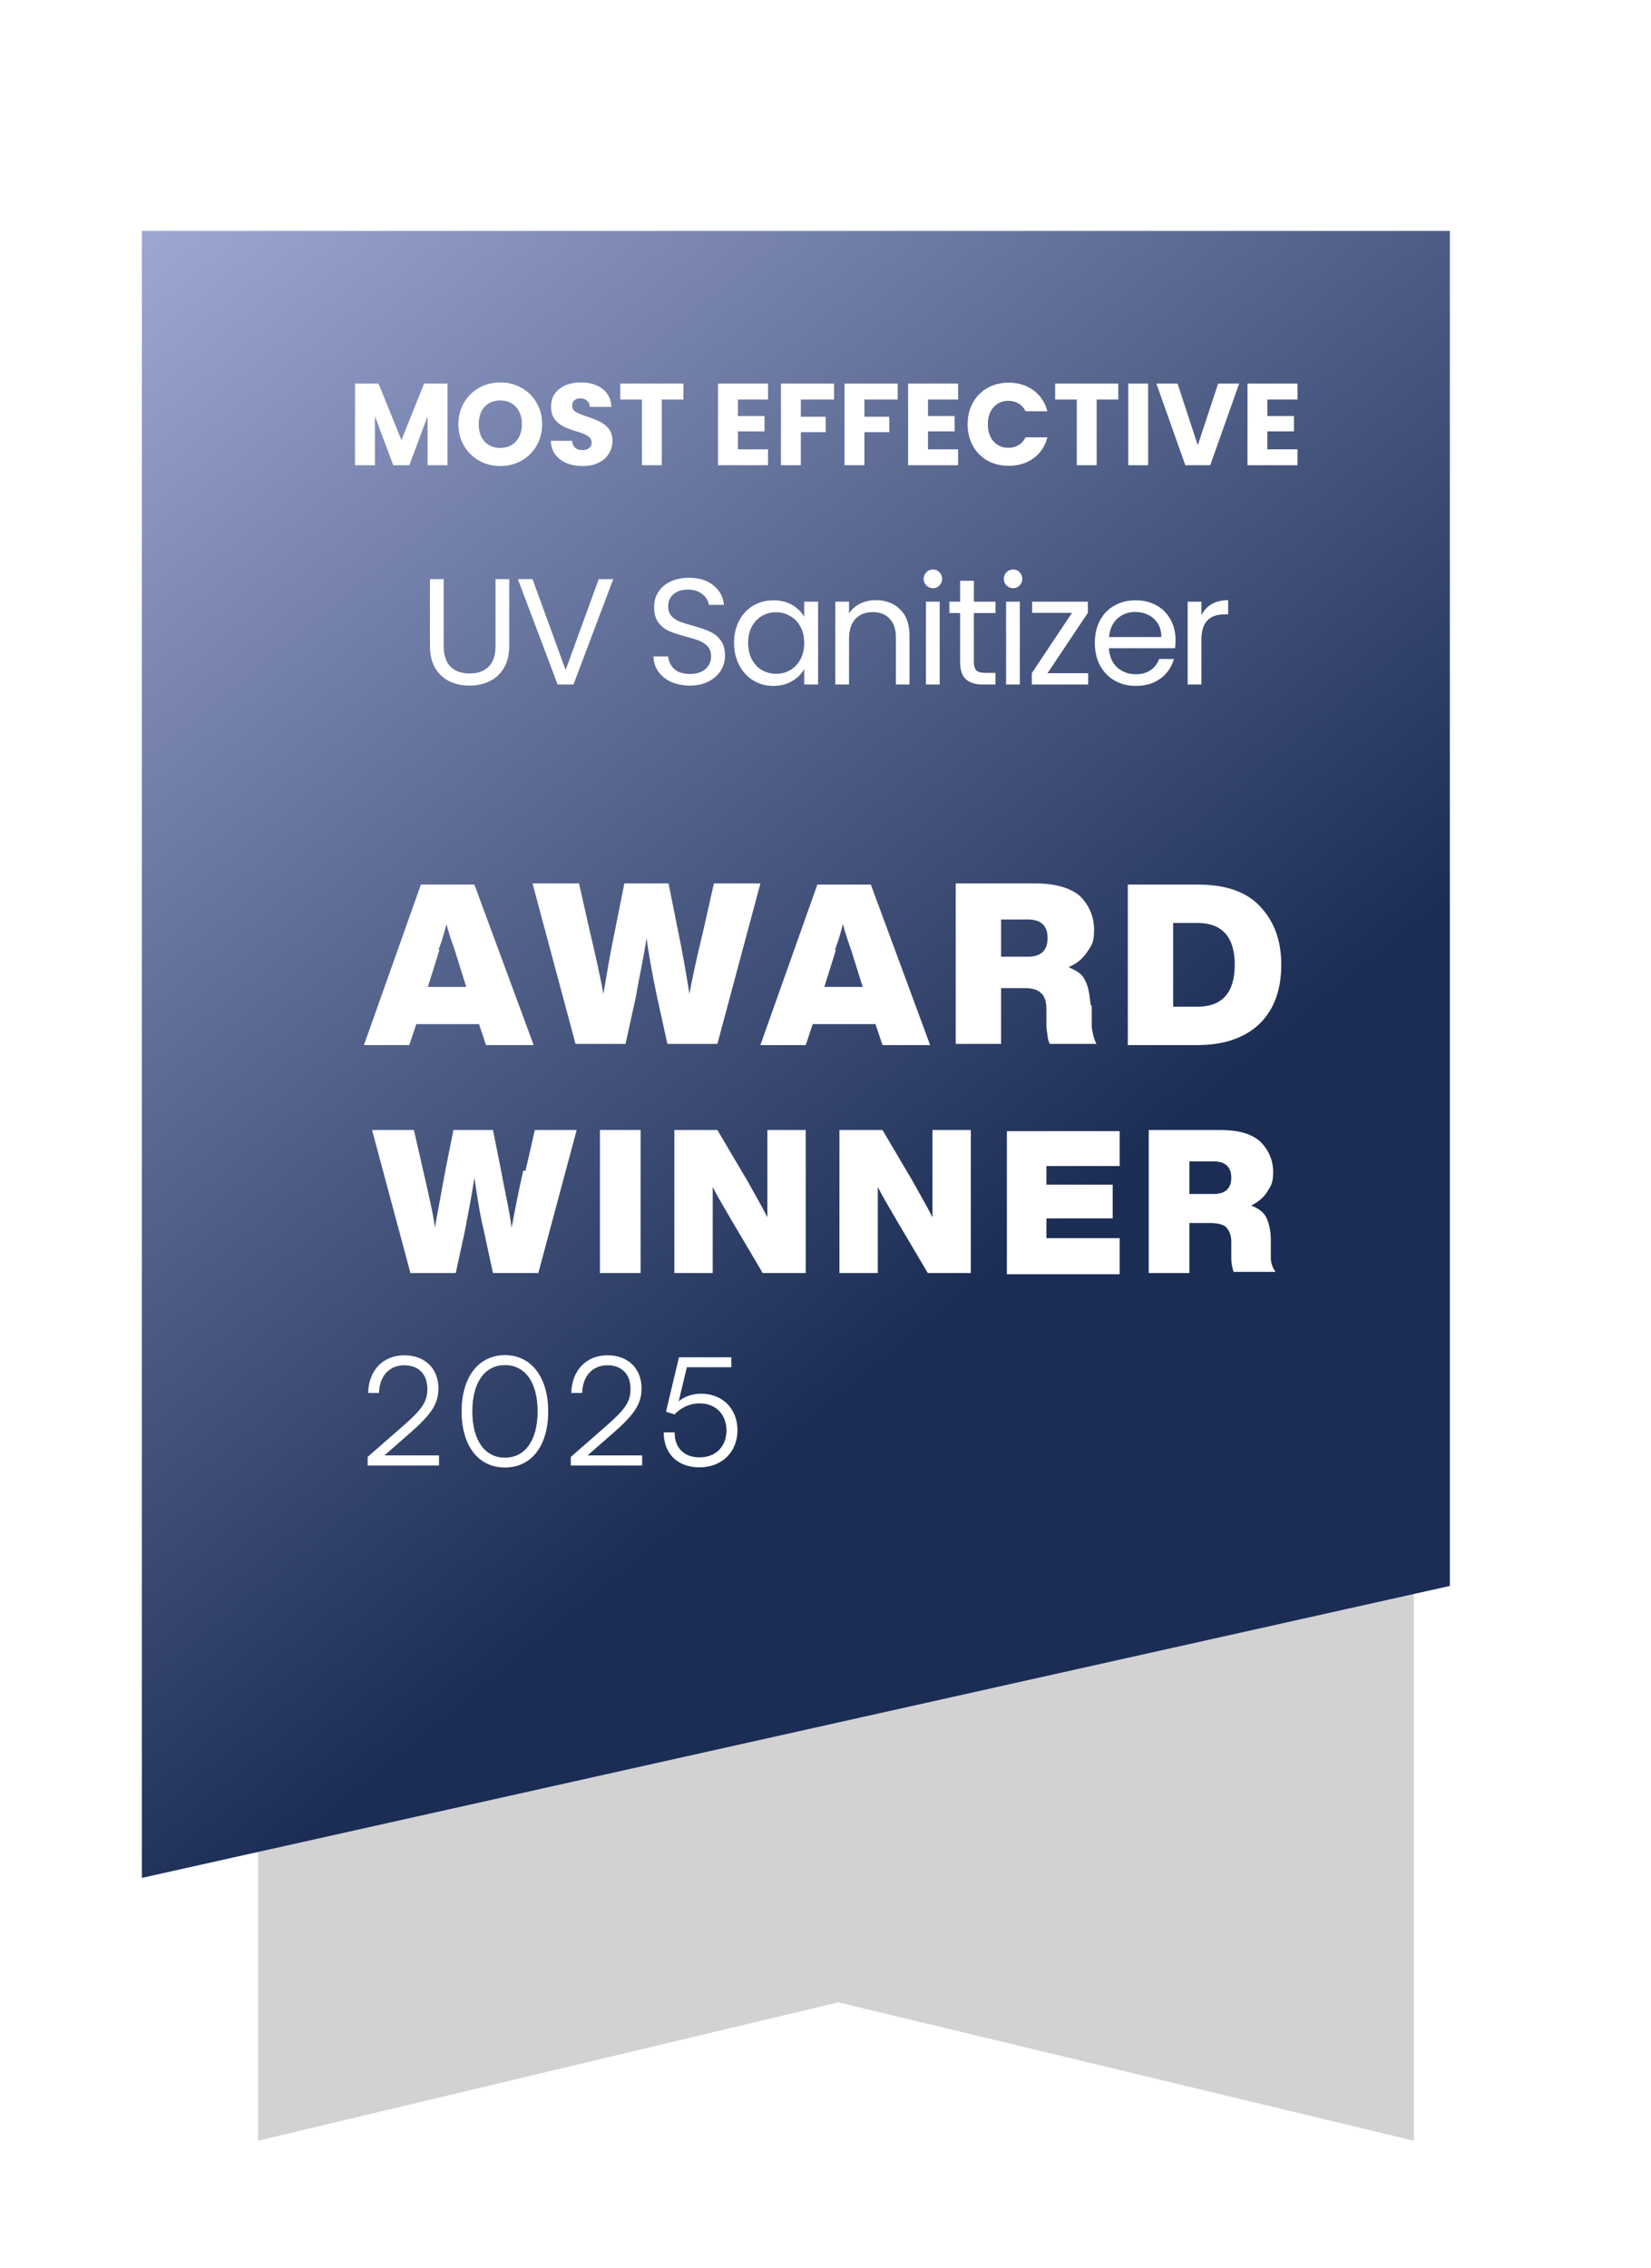<svg width="142" height="195" viewBox="0 0 142 195" fill="none" xmlns="http://www.w3.org/2000/svg">
<g clip-path="url(#clip0_13181_5371)">
<path d="M121.599 184.053L72.099 172.153L22.199 184.053V53.153H121.599V184.053Z" fill="#D2D2D2"/>
<g filter="url(#filter0_d_13181_5371)">
<path d="M128.1 131.554L15.6 156.654V15.054H128.1V131.554Z" fill="url(#paint0_linear_13181_5371)"/>
</g>
<path d="M45.901 89.853H41.801L41.201 88.053H35.801L35.201 89.853H31.301L36.201 76.053H40.801L45.901 89.853ZM37.801 81.653L36.801 84.853H40.101L39.101 81.653C38.701 80.553 38.501 79.853 38.401 79.453C38.101 80.553 37.901 81.253 37.701 81.653H37.801Z" fill="white"/>
<path d="M60.501 79.953L61.401 75.953H65.401L61.701 89.753H57.401L56.501 85.653C56.101 83.753 55.801 82.053 55.601 80.653C55.401 82.153 55.001 83.853 54.701 85.653L53.801 89.753H49.501L45.801 75.953H49.801L50.701 79.953C51.301 82.453 51.701 84.353 51.901 85.453C52.201 83.653 52.501 81.853 52.901 79.953L53.701 75.953H57.501L58.301 79.953C58.701 81.853 59.001 83.653 59.301 85.453C59.501 84.253 59.901 82.453 60.501 79.953Z" fill="white"/>
<path d="M80 89.853H75.9L75.3 88.053H69.9L69.3 89.853H65.4L70.3 76.053H74.9L80 89.853ZM71.9 81.653L70.9 84.853H74.2L73.2 81.653C72.8 80.553 72.6 79.853 72.5 79.453C72.2 80.553 72 81.253 71.8 81.653H71.9Z" fill="white"/>
<path d="M93.901 86.553V88.353C94.001 88.953 94.101 89.353 94.301 89.753H90.301C90.101 89.453 90.101 88.953 90.001 88.353V86.753C90.001 86.053 89.801 85.553 89.501 85.353C89.201 85.053 88.701 84.953 88.101 84.953H86.101V89.753H82.201V75.953H89.001C90.801 75.953 92.101 76.353 92.901 77.053C93.701 77.853 94.101 78.853 94.101 79.953C94.101 81.053 93.901 81.253 93.501 81.853C93.101 82.453 92.601 82.853 91.901 83.153C92.601 83.453 93.101 83.753 93.301 84.253C93.601 84.753 93.701 85.453 93.801 86.353L93.901 86.553ZM86.101 79.053V82.253H88.401C89.501 82.253 90.101 81.753 90.101 80.653C90.101 79.553 89.501 79.053 88.401 79.053H86.101Z" fill="white"/>
<path d="M97 76.053H103C105.4 76.053 107.2 76.653 108.4 77.953C109.6 79.253 110.2 80.853 110.2 82.953C110.2 85.053 109.6 86.753 108.4 87.953C107.2 89.153 105.4 89.853 103 89.853H97V76.053ZM100.9 86.553H103C105.1 86.553 106.2 85.353 106.2 82.953C106.2 80.553 105.1 79.353 103 79.353H100.9V86.653V86.553Z" fill="white"/>
<path d="M45.2 100.653L46 97.153H49.6L46.3 109.453H42.4L41.6 105.753C41.2 104.053 41 102.553 40.8 101.253C40.6 102.653 40.3 104.153 40 105.753L39.2 109.453H35.3L32 97.153H35.6L36.4 100.653C36.9 102.853 37.3 104.553 37.4 105.553C37.7 103.953 38 102.253 38.3 100.653L39 97.153H42.4L43.1 100.653C43.4 102.353 43.8 103.953 44 105.553C44.2 104.553 44.5 102.853 45 100.653H45.2Z" fill="white"/>
<path d="M55.1 109.453H51.6V97.153H55.1V109.453Z" fill="white"/>
<path d="M66 99.153V97.153H69.3V109.453H65.6L63 105.053C62.3 103.853 61.7 102.853 61.3 102.053C61.3 103.753 61.3 105.553 61.3 107.453V109.453H58V97.153H61.7L64.3 101.553C64.9 102.653 65.5 103.653 66 104.653C66 102.953 66 101.153 66 99.253V99.153Z" fill="white"/>
<path d="M80.199 99.153V97.153H83.499V109.453H79.799L77.199 105.053C76.499 103.853 75.899 102.853 75.499 102.053C75.499 103.753 75.499 105.553 75.499 107.453V109.453H72.199V97.153H75.899L78.499 101.553C79.099 102.653 79.699 103.653 80.199 104.653C80.199 102.953 80.199 101.153 80.199 99.253V99.153Z" fill="white"/>
<path d="M96.3 97.153V100.253H90V101.853H95.7V104.753H90V106.453H96.3V109.553H86.6V97.253H96.3V97.153Z" fill="white"/>
<path d="M109.301 106.553V108.153C109.301 108.653 109.501 109.053 109.701 109.353H106.101C106.001 109.053 105.901 108.653 105.901 108.153V106.753C105.901 106.153 105.701 105.753 105.401 105.453C105.101 105.253 104.701 105.153 104.101 105.153H102.301V109.453H98.801V97.153H104.901C106.501 97.153 107.601 97.453 108.401 98.153C109.101 98.853 109.501 99.753 109.501 100.753C109.501 101.753 109.301 101.953 109.001 102.453C108.701 102.953 108.201 103.353 107.601 103.653C108.201 103.853 108.701 104.253 108.901 104.653C109.101 105.053 109.301 105.753 109.301 106.553ZM102.301 99.853V102.653H104.401C105.401 102.653 105.901 102.153 105.901 101.253C105.901 100.353 105.401 99.853 104.401 99.853H102.301Z" fill="white"/>
<path d="M38.486 32.98V40H36.776V35.79L35.206 40H33.826L32.246 35.78V40H30.536V32.98H32.556L34.526 37.84L36.476 32.98H38.486ZM43.036 40.07C42.376 40.07 41.769 39.917 41.216 39.61C40.669 39.303 40.232 38.877 39.906 38.33C39.586 37.777 39.426 37.157 39.426 36.47C39.426 35.783 39.586 35.167 39.906 34.62C40.232 34.073 40.669 33.647 41.216 33.34C41.769 33.033 42.376 32.88 43.036 32.88C43.696 32.88 44.299 33.033 44.846 33.34C45.399 33.647 45.832 34.073 46.146 34.62C46.466 35.167 46.626 35.783 46.626 36.47C46.626 37.157 46.466 37.777 46.146 38.33C45.826 38.877 45.392 39.303 44.846 39.61C44.299 39.917 43.696 40.07 43.036 40.07ZM43.036 38.51C43.596 38.51 44.042 38.323 44.376 37.95C44.716 37.577 44.886 37.083 44.886 36.47C44.886 35.85 44.716 35.357 44.376 34.99C44.042 34.617 43.596 34.43 43.036 34.43C42.469 34.43 42.016 34.613 41.676 34.98C41.342 35.347 41.176 35.843 41.176 36.47C41.176 37.09 41.342 37.587 41.676 37.96C42.016 38.327 42.469 38.51 43.036 38.51ZM50.117 40.07C49.604 40.07 49.144 39.987 48.737 39.82C48.33 39.653 48.004 39.407 47.757 39.08C47.517 38.753 47.39 38.36 47.377 37.9H49.197C49.224 38.16 49.314 38.36 49.467 38.5C49.62 38.633 49.82 38.7 50.067 38.7C50.32 38.7 50.52 38.643 50.667 38.53C50.814 38.41 50.887 38.247 50.887 38.04C50.887 37.867 50.827 37.723 50.707 37.61C50.594 37.497 50.45 37.403 50.277 37.33C50.11 37.257 49.87 37.173 49.557 37.08C49.104 36.94 48.734 36.8 48.447 36.66C48.16 36.52 47.914 36.313 47.707 36.04C47.5 35.767 47.397 35.41 47.397 34.97C47.397 34.317 47.634 33.807 48.107 33.44C48.58 33.067 49.197 32.88 49.957 32.88C50.73 32.88 51.354 33.067 51.827 33.44C52.3 33.807 52.554 34.32 52.587 34.98H50.737C50.724 34.753 50.64 34.577 50.487 34.45C50.334 34.317 50.137 34.25 49.897 34.25C49.69 34.25 49.524 34.307 49.397 34.42C49.27 34.527 49.207 34.683 49.207 34.89C49.207 35.117 49.314 35.293 49.527 35.42C49.74 35.547 50.074 35.683 50.527 35.83C50.98 35.983 51.347 36.13 51.627 36.27C51.914 36.41 52.16 36.613 52.367 36.88C52.574 37.147 52.677 37.49 52.677 37.91C52.677 38.31 52.574 38.673 52.367 39C52.167 39.327 51.874 39.587 51.487 39.78C51.1 39.973 50.644 40.07 50.117 40.07ZM58.779 32.98V34.35H56.919V40H55.209V34.35H53.349V32.98H58.779ZM63.467 34.35V35.77H65.757V37.09H63.467V38.63H66.057V40H61.757V32.98H66.057V34.35H63.467ZM71.737 32.98V34.35H68.877V35.83H71.017V37.16H68.877V40H67.167V32.98H71.737ZM77.206 32.98V34.35H74.346V35.83H76.486V37.16H74.346V40H72.636V32.98H77.206ZM79.814 34.35V35.77H82.104V37.09H79.814V38.63H82.404V40H78.104V32.98H82.404V34.35H79.814ZM83.225 36.48C83.225 35.787 83.374 35.17 83.674 34.63C83.975 34.083 84.391 33.66 84.924 33.36C85.465 33.053 86.075 32.9 86.754 32.9C87.588 32.9 88.301 33.12 88.894 33.56C89.488 34 89.885 34.6 90.085 35.36H88.204C88.064 35.067 87.865 34.843 87.605 34.69C87.351 34.537 87.061 34.46 86.734 34.46C86.208 34.46 85.781 34.643 85.454 35.01C85.128 35.377 84.965 35.867 84.965 36.48C84.965 37.093 85.128 37.583 85.454 37.95C85.781 38.317 86.208 38.5 86.734 38.5C87.061 38.5 87.351 38.423 87.605 38.27C87.865 38.117 88.064 37.893 88.204 37.6H90.085C89.885 38.36 89.488 38.96 88.894 39.4C88.301 39.833 87.588 40.05 86.754 40.05C86.075 40.05 85.465 39.9 84.924 39.6C84.391 39.293 83.975 38.87 83.674 38.33C83.374 37.79 83.225 37.173 83.225 36.48ZM96.182 32.98V34.35H94.322V40H92.612V34.35H90.752V32.98H96.182ZM98.75 32.98V40H97.04V32.98H98.75ZM106.579 32.98L104.089 40H101.949L99.459 32.98H101.279L103.019 38.28L104.769 32.98H106.579ZM109.004 34.35V35.77H111.294V37.09H109.004V38.63H111.594V40H107.294V32.98H111.594V34.35H109.004Z" fill="white"/>
<path d="M38.161 49.792V55.526C38.161 56.331 38.356 56.929 38.746 57.319C39.144 57.709 39.695 57.904 40.397 57.904C41.09 57.904 41.632 57.709 42.022 57.319C42.42 56.929 42.62 56.331 42.62 55.526V49.792H43.803V55.513C43.803 56.267 43.651 56.904 43.348 57.423C43.044 57.935 42.633 58.316 42.113 58.568C41.601 58.819 41.025 58.944 40.384 58.944C39.742 58.944 39.162 58.819 38.642 58.568C38.13 58.316 37.723 57.935 37.42 57.423C37.125 56.904 36.978 56.267 36.978 55.513V49.792H38.161ZM52.744 49.792L49.325 58.853H47.96L44.541 49.792H45.802L48.649 57.605L51.496 49.792H52.744ZM59.34 58.944C58.742 58.944 58.205 58.84 57.728 58.633C57.26 58.416 56.892 58.121 56.623 57.748C56.354 57.367 56.216 56.929 56.207 56.435H57.468C57.511 56.86 57.685 57.22 57.988 57.514C58.3 57.8 58.751 57.944 59.34 57.944C59.903 57.944 60.345 57.805 60.666 57.528C60.995 57.242 61.16 56.877 61.16 56.435C61.16 56.089 61.065 55.807 60.874 55.59C60.683 55.374 60.445 55.209 60.159 55.096C59.873 54.984 59.487 54.862 59.002 54.733C58.404 54.577 57.923 54.42 57.559 54.264C57.204 54.108 56.896 53.866 56.636 53.536C56.385 53.199 56.259 52.748 56.259 52.184C56.259 51.691 56.385 51.253 56.636 50.871C56.887 50.49 57.238 50.196 57.689 49.987C58.148 49.779 58.673 49.675 59.262 49.675C60.111 49.675 60.805 49.888 61.342 50.312C61.888 50.737 62.196 51.3 62.265 52.002H60.965C60.922 51.656 60.74 51.352 60.419 51.093C60.098 50.824 59.674 50.69 59.145 50.69C58.651 50.69 58.248 50.819 57.936 51.08C57.624 51.331 57.468 51.686 57.468 52.145C57.468 52.475 57.559 52.743 57.741 52.952C57.932 53.16 58.161 53.32 58.43 53.432C58.707 53.536 59.093 53.658 59.587 53.797C60.185 53.961 60.666 54.126 61.03 54.291C61.394 54.447 61.706 54.694 61.966 55.032C62.226 55.361 62.356 55.812 62.356 56.383C62.356 56.825 62.239 57.242 62.005 57.632C61.771 58.022 61.424 58.338 60.965 58.581C60.506 58.823 59.964 58.944 59.34 58.944ZM63.135 55.266C63.135 54.538 63.282 53.901 63.577 53.355C63.872 52.8 64.275 52.371 64.786 52.068C65.306 51.764 65.882 51.612 66.515 51.612C67.139 51.612 67.681 51.747 68.14 52.016C68.599 52.284 68.942 52.622 69.167 53.029V51.73H70.363V58.853H69.167V57.528C68.933 57.944 68.582 58.29 68.114 58.568C67.655 58.836 67.117 58.971 66.502 58.971C65.869 58.971 65.297 58.815 64.786 58.502C64.275 58.191 63.872 57.753 63.577 57.19C63.282 56.626 63.135 55.985 63.135 55.266ZM69.167 55.279C69.167 54.741 69.059 54.273 68.842 53.874C68.625 53.476 68.331 53.172 67.958 52.965C67.594 52.748 67.191 52.639 66.749 52.639C66.307 52.639 65.904 52.743 65.54 52.952C65.176 53.16 64.886 53.463 64.669 53.861C64.452 54.26 64.344 54.728 64.344 55.266C64.344 55.812 64.452 56.288 64.669 56.696C64.886 57.094 65.176 57.402 65.54 57.618C65.904 57.827 66.307 57.931 66.749 57.931C67.191 57.931 67.594 57.827 67.958 57.618C68.331 57.402 68.625 57.094 68.842 56.696C69.059 56.288 69.167 55.816 69.167 55.279ZM75.313 51.599C76.18 51.599 76.882 51.864 77.419 52.392C77.956 52.913 78.225 53.666 78.225 54.654V58.853H77.055V54.824C77.055 54.113 76.877 53.571 76.522 53.199C76.167 52.817 75.681 52.627 75.066 52.627C74.442 52.627 73.944 52.822 73.571 53.212C73.207 53.602 73.025 54.169 73.025 54.914V58.853H71.842V51.73H73.025V52.743C73.259 52.38 73.575 52.098 73.974 51.898C74.381 51.699 74.828 51.599 75.313 51.599ZM80.249 50.572C80.023 50.572 79.832 50.495 79.677 50.339C79.52 50.182 79.442 49.992 79.442 49.767C79.442 49.541 79.52 49.35 79.677 49.194C79.832 49.038 80.023 48.961 80.249 48.961C80.465 48.961 80.647 49.038 80.794 49.194C80.951 49.35 81.028 49.541 81.028 49.767C81.028 49.992 80.951 50.182 80.794 50.339C80.647 50.495 80.465 50.572 80.249 50.572ZM80.82 51.73V58.853H79.638V51.73H80.82ZM83.76 52.705V56.904C83.76 57.25 83.833 57.497 83.981 57.645C84.128 57.783 84.384 57.852 84.748 57.852H85.619V58.853H84.553C83.894 58.853 83.4 58.702 83.071 58.398C82.741 58.095 82.577 57.597 82.577 56.904V52.705H81.654V51.73H82.577V49.935H83.76V51.73H85.619V52.705H83.76ZM87.143 50.572C86.918 50.572 86.727 50.495 86.571 50.339C86.415 50.182 86.337 49.992 86.337 49.767C86.337 49.541 86.415 49.35 86.571 49.194C86.727 49.038 86.918 48.961 87.143 48.961C87.36 48.961 87.542 49.038 87.689 49.194C87.845 49.35 87.923 49.541 87.923 49.767C87.923 49.992 87.845 50.182 87.689 50.339C87.542 50.495 87.36 50.572 87.143 50.572ZM87.715 51.73V58.853H86.532V51.73H87.715ZM90.095 57.879H93.592V58.853H88.743V57.879L92.201 52.691H88.769V51.73H93.566V52.691L90.095 57.879ZM101.107 55.019C101.107 55.244 101.094 55.482 101.068 55.733H95.374C95.418 56.435 95.656 56.986 96.089 57.385C96.531 57.775 97.064 57.969 97.688 57.969C98.2 57.969 98.624 57.852 98.962 57.618C99.309 57.376 99.552 57.055 99.69 56.657H100.964C100.774 57.341 100.392 57.9 99.82 58.334C99.248 58.758 98.538 58.971 97.688 58.971C97.012 58.971 96.406 58.819 95.868 58.516C95.34 58.212 94.924 57.783 94.62 57.228C94.317 56.665 94.165 56.015 94.165 55.279C94.165 54.542 94.313 53.896 94.607 53.342C94.902 52.787 95.314 52.362 95.842 52.068C96.38 51.764 96.995 51.612 97.688 51.612C98.364 51.612 98.962 51.76 99.482 52.054C100.002 52.349 100.401 52.757 100.678 53.276C100.964 53.788 101.107 54.368 101.107 55.019ZM99.885 54.772C99.885 54.321 99.786 53.935 99.586 53.614C99.387 53.285 99.114 53.038 98.767 52.873C98.429 52.7 98.052 52.614 97.636 52.614C97.038 52.614 96.527 52.804 96.102 53.185C95.686 53.567 95.448 54.096 95.387 54.772H99.885ZM103.332 52.886C103.54 52.479 103.834 52.163 104.216 51.938C104.606 51.712 105.078 51.599 105.633 51.599V52.822H105.321C103.995 52.822 103.332 53.541 103.332 54.98V58.853H102.149V51.73H103.332V52.886Z" fill="white"/>
<path d="M37.758 126H31.622V125.259L34.599 122.659C36.315 121.164 36.757 120.514 36.757 119.409C36.757 118.148 36.003 117.381 34.768 117.381C33.481 117.381 32.636 118.317 32.597 119.76H31.661C31.713 117.81 32.948 116.523 34.781 116.523C36.536 116.523 37.706 117.654 37.706 119.357C37.706 120.709 37.095 121.606 35.236 123.231L33.065 125.129H37.758V126ZM39.702 121.346C39.702 118.46 41.118 116.51 43.432 116.51C45.733 116.51 47.151 118.46 47.151 121.346C47.151 124.245 45.76 126.169 43.432 126.169C41.093 126.169 39.702 124.245 39.702 121.346ZM40.624 121.346C40.624 123.764 41.651 125.324 43.432 125.324C45.214 125.324 46.24 123.764 46.24 121.346C46.24 118.915 45.214 117.368 43.432 117.368C41.651 117.368 40.624 118.915 40.624 121.346ZM55.231 126H49.096V125.259L52.072 122.659C53.788 121.164 54.23 120.514 54.23 119.409C54.23 118.148 53.477 117.381 52.242 117.381C50.955 117.381 50.109 118.317 50.071 119.76H49.135C49.187 117.81 50.422 116.523 52.255 116.523C54.01 116.523 55.179 117.654 55.179 119.357C55.179 120.709 54.569 121.606 52.709 123.231L50.538 125.129H55.231V126ZM60.154 126.156C58.282 126.156 57.086 124.986 57.086 123.153H58.022C58.022 124.492 58.841 125.298 60.167 125.298C61.571 125.298 62.481 124.362 62.481 122.984C62.481 121.684 61.636 120.657 60.167 120.657C59.309 120.657 58.529 121.047 58.022 121.606L57.281 121.372L58.399 116.692H62.897V117.55H59.075L58.373 120.475C58.893 120.059 59.569 119.825 60.297 119.825C62.234 119.825 63.43 121.216 63.43 122.958C63.43 124.83 62.104 126.156 60.154 126.156Z" fill="white"/>
</g>
<defs>
<filter id="filter0_d_13181_5371" x="5.4" y="13.054" width="126.1" height="155.2" filterUnits="userSpaceOnUse" color-interpolation-filters="sRGB">
<feFlood flood-opacity="0" result="BackgroundImageFix"/>
<feColorMatrix in="SourceAlpha" type="matrix" values="0 0 0 0 0 0 0 0 0 0 0 0 0 0 0 0 0 0 127 0" result="hardAlpha"/>
<feOffset dx="-3.4" dy="4.8"/>
<feGaussianBlur stdDeviation="3.4"/>
<feColorMatrix type="matrix" values="0 0 0 0 0.137 0 0 0 0 0.122 0 0 0 0 0.125 0 0 0 0.2 0"/>
<feBlend mode="normal" in2="BackgroundImageFix" result="effect1_dropShadow_13181_5371"/>
<feBlend mode="normal" in="SourceGraphic" in2="effect1_dropShadow_13181_5371" result="shape"/>
</filter>
<linearGradient id="paint0_linear_13181_5371" x1="2.5" y1="-16" x2="169" y2="187.5" gradientUnits="userSpaceOnUse">
<stop stop-color="#C1C9F5"/>
<stop offset="0.565" stop-color="#1B2D55"/>
</linearGradient>
<clipPath id="clip0_13181_5371">
<rect width="141.9" height="194" fill="white" transform="translate(0 0.854)"/>
</clipPath>
</defs>
</svg>
